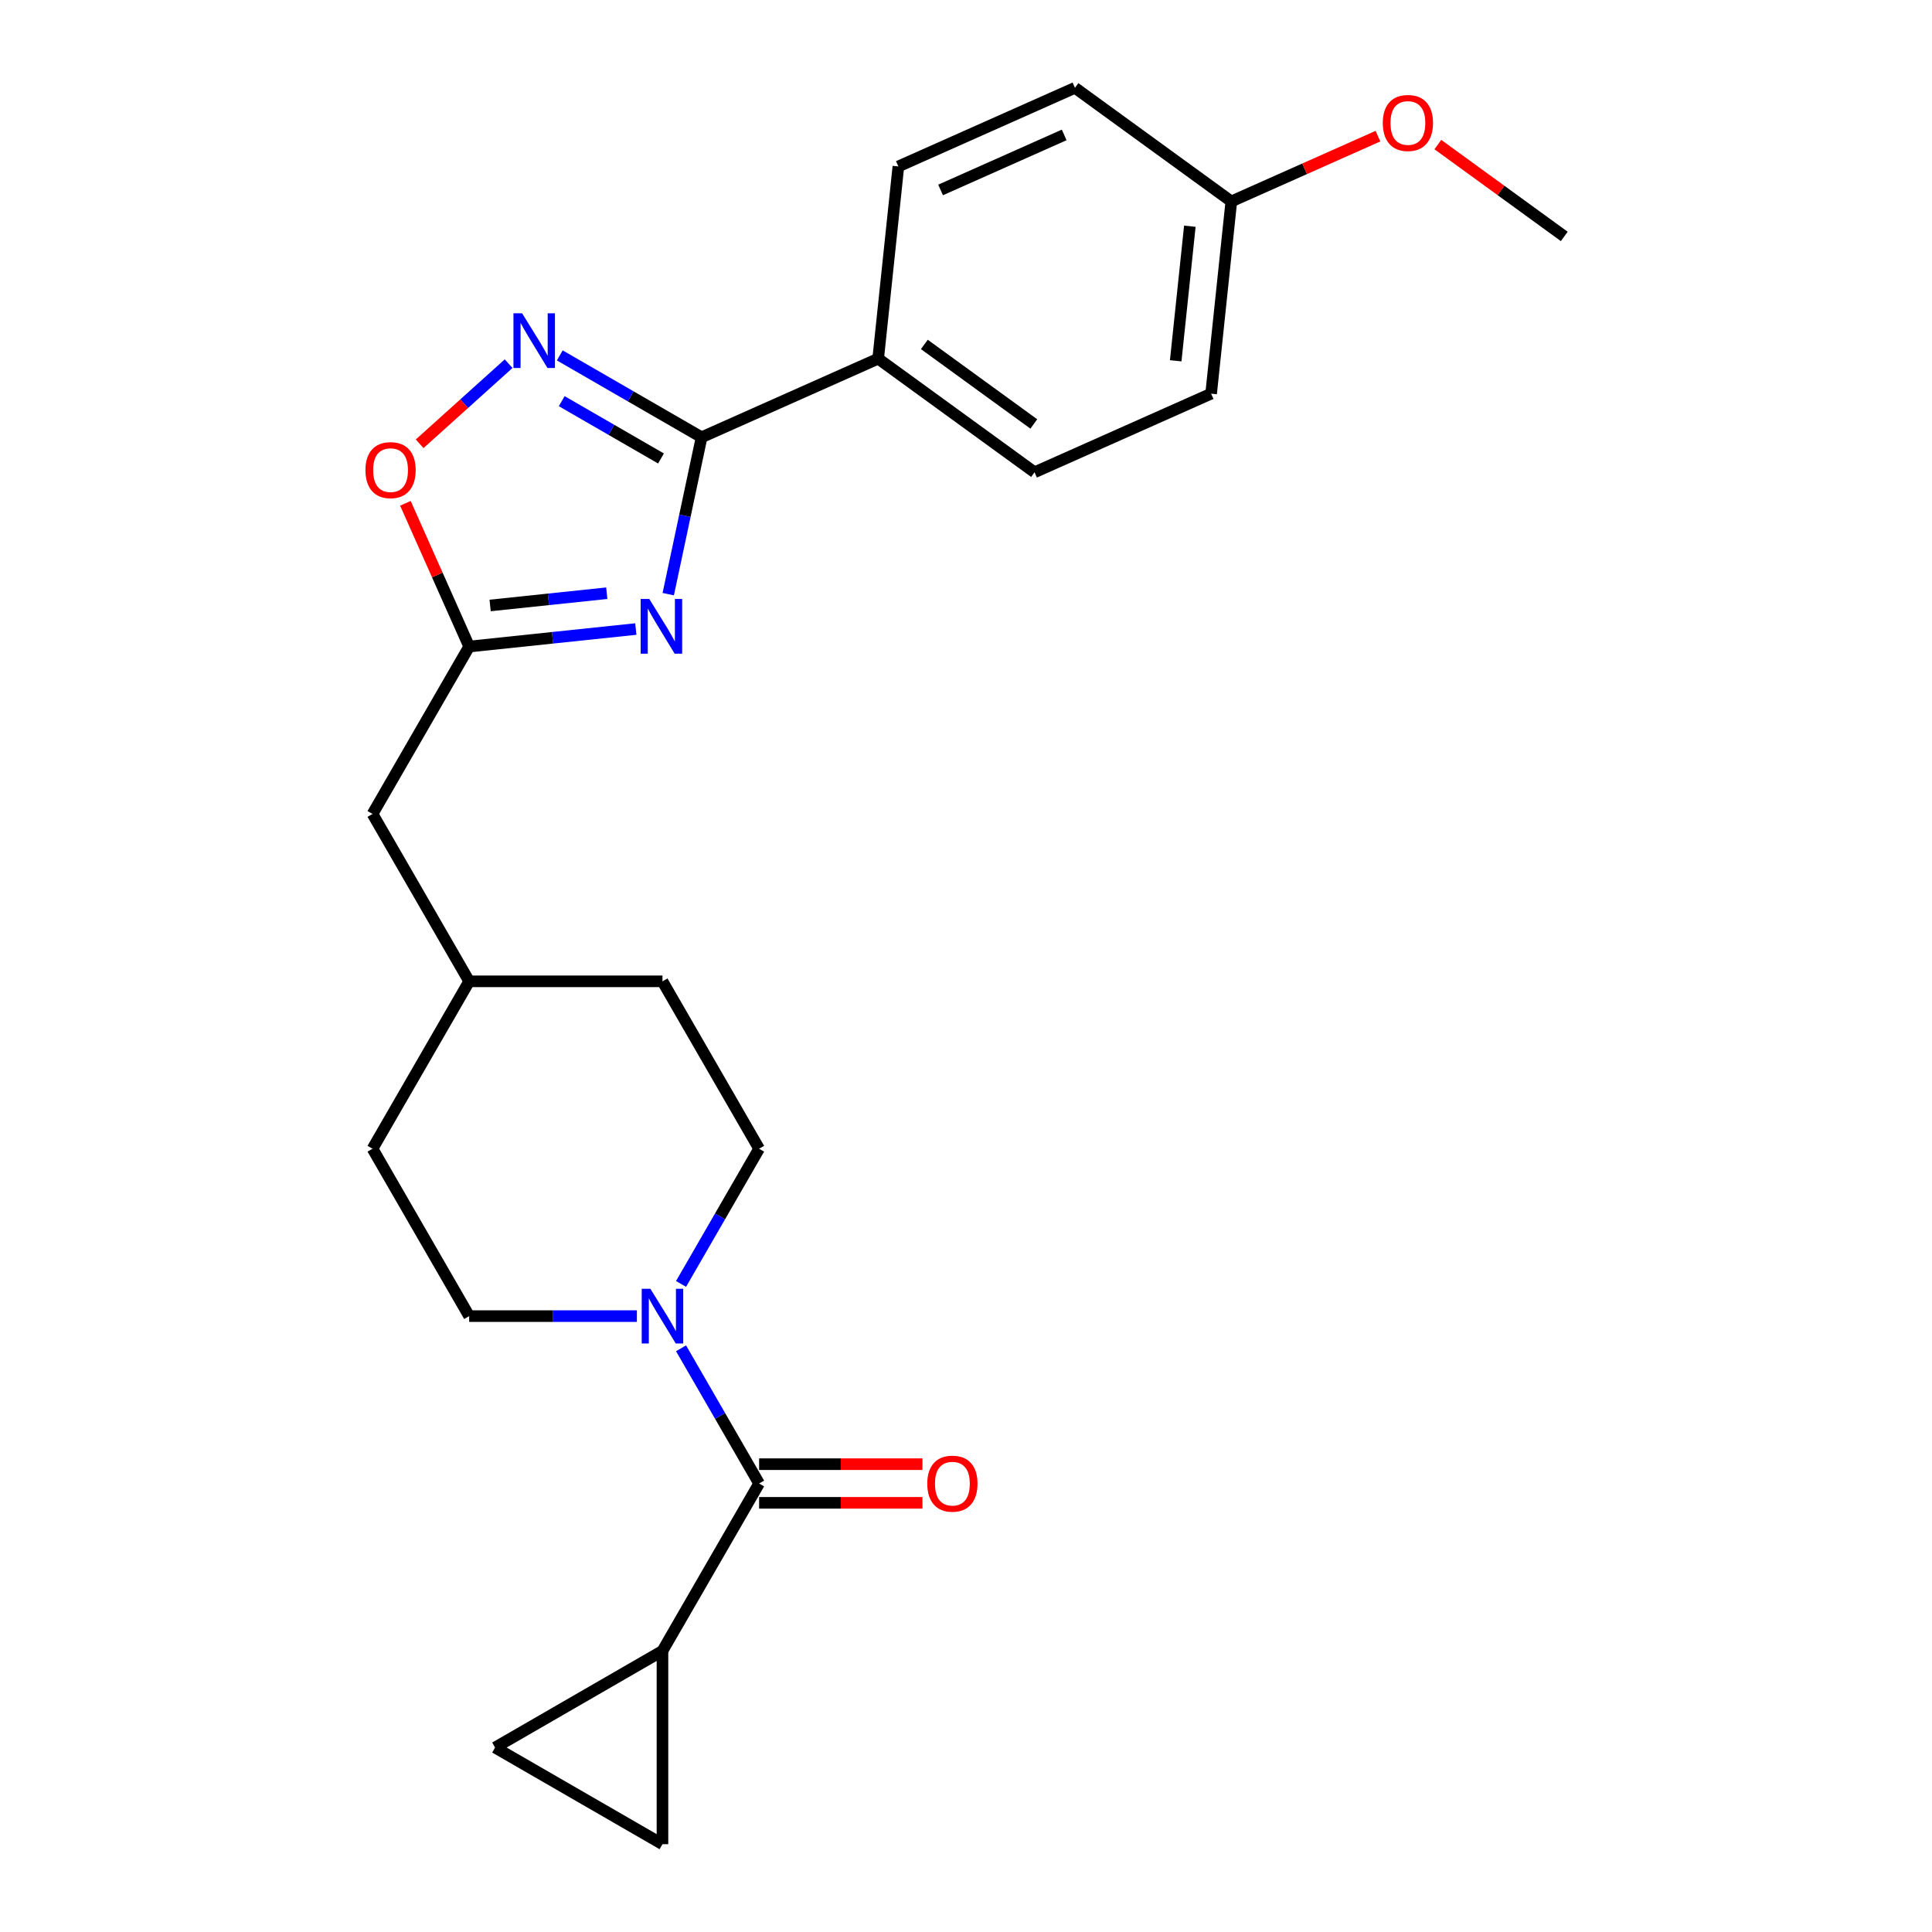 <?xml version='1.0' encoding='iso-8859-1'?>
<svg version='1.1' baseProfile='full'
              xmlns='http://www.w3.org/2000/svg'
                      xmlns:rdkit='http://www.rdkit.org/xml'
                      xmlns:xlink='http://www.w3.org/1999/xlink'
                  xml:space='preserve'
width='1000px' height='1000px' viewBox='0 0 1000 1000'>
<!-- END OF HEADER -->
<rect style='opacity:1.0;fill:#FFFFFF;stroke:none' width='1000' height='1000' x='0' y='0'> </rect>
<path class='bond-0' d='M 345.884,307.533 L 354.514,266.934' style='fill:none;fill-rule:evenodd;stroke:#0000FF;stroke-width:6px;stroke-linecap:butt;stroke-linejoin:miter;stroke-opacity:1' />
<path class='bond-0' d='M 354.514,266.934 L 363.144,226.335' style='fill:none;fill-rule:evenodd;stroke:#000000;stroke-width:6px;stroke-linecap:butt;stroke-linejoin:miter;stroke-opacity:1' />
<path class='bond-3' d='M 329.102,325.586 L 285.974,330.119' style='fill:none;fill-rule:evenodd;stroke:#0000FF;stroke-width:6px;stroke-linecap:butt;stroke-linejoin:miter;stroke-opacity:1' />
<path class='bond-3' d='M 285.974,330.119 L 242.846,334.652' style='fill:none;fill-rule:evenodd;stroke:#000000;stroke-width:6px;stroke-linecap:butt;stroke-linejoin:miter;stroke-opacity:1' />
<path class='bond-3' d='M 314.072,307.046 L 283.882,310.219' style='fill:none;fill-rule:evenodd;stroke:#0000FF;stroke-width:6px;stroke-linecap:butt;stroke-linejoin:miter;stroke-opacity:1' />
<path class='bond-3' d='M 283.882,310.219 L 253.693,313.392' style='fill:none;fill-rule:evenodd;stroke:#000000;stroke-width:6px;stroke-linecap:butt;stroke-linejoin:miter;stroke-opacity:1' />
<path class='bond-1' d='M 363.144,226.335 L 326.443,205.146' style='fill:none;fill-rule:evenodd;stroke:#000000;stroke-width:6px;stroke-linecap:butt;stroke-linejoin:miter;stroke-opacity:1' />
<path class='bond-1' d='M 326.443,205.146 L 289.743,183.958' style='fill:none;fill-rule:evenodd;stroke:#0000FF;stroke-width:6px;stroke-linecap:butt;stroke-linejoin:miter;stroke-opacity:1' />
<path class='bond-1' d='M 342.129,237.307 L 316.439,222.475' style='fill:none;fill-rule:evenodd;stroke:#000000;stroke-width:6px;stroke-linecap:butt;stroke-linejoin:miter;stroke-opacity:1' />
<path class='bond-1' d='M 316.439,222.475 L 290.749,207.643' style='fill:none;fill-rule:evenodd;stroke:#0000FF;stroke-width:6px;stroke-linecap:butt;stroke-linejoin:miter;stroke-opacity:1' />
<path class='bond-9' d='M 363.144,226.335 L 454.539,185.643' style='fill:none;fill-rule:evenodd;stroke:#000000;stroke-width:6px;stroke-linecap:butt;stroke-linejoin:miter;stroke-opacity:1' />
<path class='bond-24' d='M 263.261,188.235 L 240.235,208.968' style='fill:none;fill-rule:evenodd;stroke:#0000FF;stroke-width:6px;stroke-linecap:butt;stroke-linejoin:miter;stroke-opacity:1' />
<path class='bond-24' d='M 240.235,208.968 L 217.21,229.7' style='fill:none;fill-rule:evenodd;stroke:#FF0000;stroke-width:6px;stroke-linecap:butt;stroke-linejoin:miter;stroke-opacity:1' />
<path class='bond-2' d='M 392.914,767.859 L 372.712,732.869' style='fill:none;fill-rule:evenodd;stroke:#000000;stroke-width:6px;stroke-linecap:butt;stroke-linejoin:miter;stroke-opacity:1' />
<path class='bond-2' d='M 372.712,732.869 L 352.51,697.879' style='fill:none;fill-rule:evenodd;stroke:#0000FF;stroke-width:6px;stroke-linecap:butt;stroke-linejoin:miter;stroke-opacity:1' />
<path class='bond-5' d='M 392.914,767.859 L 342.891,854.5' style='fill:none;fill-rule:evenodd;stroke:#000000;stroke-width:6px;stroke-linecap:butt;stroke-linejoin:miter;stroke-opacity:1' />
<path class='bond-10' d='M 392.914,777.864 L 435.185,777.864' style='fill:none;fill-rule:evenodd;stroke:#000000;stroke-width:6px;stroke-linecap:butt;stroke-linejoin:miter;stroke-opacity:1' />
<path class='bond-10' d='M 435.185,777.864 L 477.457,777.864' style='fill:none;fill-rule:evenodd;stroke:#FF0000;stroke-width:6px;stroke-linecap:butt;stroke-linejoin:miter;stroke-opacity:1' />
<path class='bond-10' d='M 392.914,757.855 L 435.185,757.855' style='fill:none;fill-rule:evenodd;stroke:#000000;stroke-width:6px;stroke-linecap:butt;stroke-linejoin:miter;stroke-opacity:1' />
<path class='bond-10' d='M 435.185,757.855 L 477.457,757.855' style='fill:none;fill-rule:evenodd;stroke:#FF0000;stroke-width:6px;stroke-linecap:butt;stroke-linejoin:miter;stroke-opacity:1' />
<path class='bond-6' d='M 242.846,334.652 L 226.343,297.584' style='fill:none;fill-rule:evenodd;stroke:#000000;stroke-width:6px;stroke-linecap:butt;stroke-linejoin:miter;stroke-opacity:1' />
<path class='bond-6' d='M 226.343,297.584 L 209.839,260.517' style='fill:none;fill-rule:evenodd;stroke:#FF0000;stroke-width:6px;stroke-linecap:butt;stroke-linejoin:miter;stroke-opacity:1' />
<path class='bond-13' d='M 242.846,334.652 L 192.824,421.293' style='fill:none;fill-rule:evenodd;stroke:#000000;stroke-width:6px;stroke-linecap:butt;stroke-linejoin:miter;stroke-opacity:1' />
<path class='bond-4' d='M 352.51,664.556 L 372.712,629.566' style='fill:none;fill-rule:evenodd;stroke:#0000FF;stroke-width:6px;stroke-linecap:butt;stroke-linejoin:miter;stroke-opacity:1' />
<path class='bond-4' d='M 372.712,629.566 L 392.914,594.576' style='fill:none;fill-rule:evenodd;stroke:#000000;stroke-width:6px;stroke-linecap:butt;stroke-linejoin:miter;stroke-opacity:1' />
<path class='bond-26' d='M 329.65,681.218 L 286.248,681.218' style='fill:none;fill-rule:evenodd;stroke:#0000FF;stroke-width:6px;stroke-linecap:butt;stroke-linejoin:miter;stroke-opacity:1' />
<path class='bond-26' d='M 286.248,681.218 L 242.846,681.218' style='fill:none;fill-rule:evenodd;stroke:#000000;stroke-width:6px;stroke-linecap:butt;stroke-linejoin:miter;stroke-opacity:1' />
<path class='bond-7' d='M 342.891,854.5 L 342.891,954.545' style='fill:none;fill-rule:evenodd;stroke:#000000;stroke-width:6px;stroke-linecap:butt;stroke-linejoin:miter;stroke-opacity:1' />
<path class='bond-8' d='M 342.891,854.5 L 256.25,904.523' style='fill:none;fill-rule:evenodd;stroke:#000000;stroke-width:6px;stroke-linecap:butt;stroke-linejoin:miter;stroke-opacity:1' />
<path class='bond-27' d='M 342.891,954.545 L 256.25,904.523' style='fill:none;fill-rule:evenodd;stroke:#000000;stroke-width:6px;stroke-linecap:butt;stroke-linejoin:miter;stroke-opacity:1' />
<path class='bond-14' d='M 454.539,185.643 L 535.477,244.448' style='fill:none;fill-rule:evenodd;stroke:#000000;stroke-width:6px;stroke-linecap:butt;stroke-linejoin:miter;stroke-opacity:1' />
<path class='bond-14' d='M 478.441,178.277 L 535.097,219.44' style='fill:none;fill-rule:evenodd;stroke:#000000;stroke-width:6px;stroke-linecap:butt;stroke-linejoin:miter;stroke-opacity:1' />
<path class='bond-15' d='M 454.539,185.643 L 464.997,86.147' style='fill:none;fill-rule:evenodd;stroke:#000000;stroke-width:6px;stroke-linecap:butt;stroke-linejoin:miter;stroke-opacity:1' />
<path class='bond-11' d='M 392.914,594.576 L 342.891,507.935' style='fill:none;fill-rule:evenodd;stroke:#000000;stroke-width:6px;stroke-linecap:butt;stroke-linejoin:miter;stroke-opacity:1' />
<path class='bond-12' d='M 242.846,681.218 L 192.824,594.576' style='fill:none;fill-rule:evenodd;stroke:#000000;stroke-width:6px;stroke-linecap:butt;stroke-linejoin:miter;stroke-opacity:1' />
<path class='bond-21' d='M 192.824,421.293 L 242.846,507.935' style='fill:none;fill-rule:evenodd;stroke:#000000;stroke-width:6px;stroke-linecap:butt;stroke-linejoin:miter;stroke-opacity:1' />
<path class='bond-17' d='M 535.477,244.448 L 626.873,203.756' style='fill:none;fill-rule:evenodd;stroke:#000000;stroke-width:6px;stroke-linecap:butt;stroke-linejoin:miter;stroke-opacity:1' />
<path class='bond-18' d='M 464.997,86.147 L 556.392,45.455' style='fill:none;fill-rule:evenodd;stroke:#000000;stroke-width:6px;stroke-linecap:butt;stroke-linejoin:miter;stroke-opacity:1' />
<path class='bond-18' d='M 486.844,98.322 L 550.821,69.838' style='fill:none;fill-rule:evenodd;stroke:#000000;stroke-width:6px;stroke-linecap:butt;stroke-linejoin:miter;stroke-opacity:1' />
<path class='bond-16' d='M 637.33,104.259 L 556.392,45.455' style='fill:none;fill-rule:evenodd;stroke:#000000;stroke-width:6px;stroke-linecap:butt;stroke-linejoin:miter;stroke-opacity:1' />
<path class='bond-22' d='M 637.33,104.259 L 675.278,87.364' style='fill:none;fill-rule:evenodd;stroke:#000000;stroke-width:6px;stroke-linecap:butt;stroke-linejoin:miter;stroke-opacity:1' />
<path class='bond-22' d='M 675.278,87.364 L 713.225,70.469' style='fill:none;fill-rule:evenodd;stroke:#FF0000;stroke-width:6px;stroke-linecap:butt;stroke-linejoin:miter;stroke-opacity:1' />
<path class='bond-25' d='M 637.33,104.259 L 626.873,203.756' style='fill:none;fill-rule:evenodd;stroke:#000000;stroke-width:6px;stroke-linecap:butt;stroke-linejoin:miter;stroke-opacity:1' />
<path class='bond-25' d='M 615.862,117.093 L 608.542,186.74' style='fill:none;fill-rule:evenodd;stroke:#000000;stroke-width:6px;stroke-linecap:butt;stroke-linejoin:miter;stroke-opacity:1' />
<path class='bond-19' d='M 192.824,594.576 L 242.846,507.935' style='fill:none;fill-rule:evenodd;stroke:#000000;stroke-width:6px;stroke-linecap:butt;stroke-linejoin:miter;stroke-opacity:1' />
<path class='bond-20' d='M 342.891,507.935 L 242.846,507.935' style='fill:none;fill-rule:evenodd;stroke:#000000;stroke-width:6px;stroke-linecap:butt;stroke-linejoin:miter;stroke-opacity:1' />
<path class='bond-23' d='M 744.227,74.83 L 776.946,98.601' style='fill:none;fill-rule:evenodd;stroke:#FF0000;stroke-width:6px;stroke-linecap:butt;stroke-linejoin:miter;stroke-opacity:1' />
<path class='bond-23' d='M 776.946,98.601 L 809.664,122.372' style='fill:none;fill-rule:evenodd;stroke:#000000;stroke-width:6px;stroke-linecap:butt;stroke-linejoin:miter;stroke-opacity:1' />
<path  class='atom-0' d='M 336.083 310.034
L 345.363 325.034
Q 346.283 326.514, 347.763 329.194
Q 349.243 331.874, 349.323 332.034
L 349.323 310.034
L 353.083 310.034
L 353.083 338.354
L 349.203 338.354
L 339.243 321.954
Q 338.083 320.034, 336.843 317.834
Q 335.643 315.634, 335.283 314.954
L 335.283 338.354
L 331.603 338.354
L 331.603 310.034
L 336.083 310.034
' fill='#0000FF'/>
<path  class='atom-2' d='M 270.242 162.153
L 279.522 177.153
Q 280.442 178.633, 281.922 181.313
Q 283.402 183.993, 283.482 184.153
L 283.482 162.153
L 287.242 162.153
L 287.242 190.473
L 283.362 190.473
L 273.402 174.073
Q 272.242 172.153, 271.002 169.953
Q 269.802 167.753, 269.442 167.073
L 269.442 190.473
L 265.762 190.473
L 265.762 162.153
L 270.242 162.153
' fill='#0000FF'/>
<path  class='atom-5' d='M 336.631 667.058
L 345.911 682.058
Q 346.831 683.538, 348.311 686.218
Q 349.791 688.898, 349.871 689.058
L 349.871 667.058
L 353.631 667.058
L 353.631 695.378
L 349.751 695.378
L 339.791 678.978
Q 338.631 677.058, 337.391 674.858
Q 336.191 672.658, 335.831 671.978
L 335.831 695.378
L 332.151 695.378
L 332.151 667.058
L 336.631 667.058
' fill='#0000FF'/>
<path  class='atom-7' d='M 189.154 243.336
Q 189.154 236.536, 192.514 232.736
Q 195.874 228.936, 202.154 228.936
Q 208.434 228.936, 211.794 232.736
Q 215.154 236.536, 215.154 243.336
Q 215.154 250.216, 211.754 254.136
Q 208.354 258.016, 202.154 258.016
Q 195.914 258.016, 192.514 254.136
Q 189.154 250.256, 189.154 243.336
M 202.154 254.816
Q 206.474 254.816, 208.794 251.936
Q 211.154 249.016, 211.154 243.336
Q 211.154 237.776, 208.794 234.976
Q 206.474 232.136, 202.154 232.136
Q 197.834 232.136, 195.474 234.936
Q 193.154 237.736, 193.154 243.336
Q 193.154 249.056, 195.474 251.936
Q 197.834 254.816, 202.154 254.816
' fill='#FF0000'/>
<path  class='atom-11' d='M 479.958 767.939
Q 479.958 761.139, 483.318 757.339
Q 486.678 753.539, 492.958 753.539
Q 499.238 753.539, 502.598 757.339
Q 505.958 761.139, 505.958 767.939
Q 505.958 774.819, 502.558 778.739
Q 499.158 782.619, 492.958 782.619
Q 486.718 782.619, 483.318 778.739
Q 479.958 774.859, 479.958 767.939
M 492.958 779.419
Q 497.278 779.419, 499.598 776.539
Q 501.958 773.619, 501.958 767.939
Q 501.958 762.379, 499.598 759.579
Q 497.278 756.739, 492.958 756.739
Q 488.638 756.739, 486.278 759.539
Q 483.958 762.339, 483.958 767.939
Q 483.958 773.659, 486.278 776.539
Q 488.638 779.419, 492.958 779.419
' fill='#FF0000'/>
<path  class='atom-23' d='M 715.726 63.648
Q 715.726 56.847, 719.086 53.047
Q 722.446 49.248, 728.726 49.248
Q 735.006 49.248, 738.366 53.047
Q 741.726 56.847, 741.726 63.648
Q 741.726 70.528, 738.326 74.448
Q 734.926 78.328, 728.726 78.328
Q 722.486 78.328, 719.086 74.448
Q 715.726 70.567, 715.726 63.648
M 728.726 75.127
Q 733.046 75.127, 735.366 72.248
Q 737.726 69.328, 737.726 63.648
Q 737.726 58.087, 735.366 55.288
Q 733.046 52.447, 728.726 52.447
Q 724.406 52.447, 722.046 55.248
Q 719.726 58.047, 719.726 63.648
Q 719.726 69.368, 722.046 72.248
Q 724.406 75.127, 728.726 75.127
' fill='#FF0000'/>
</svg>
